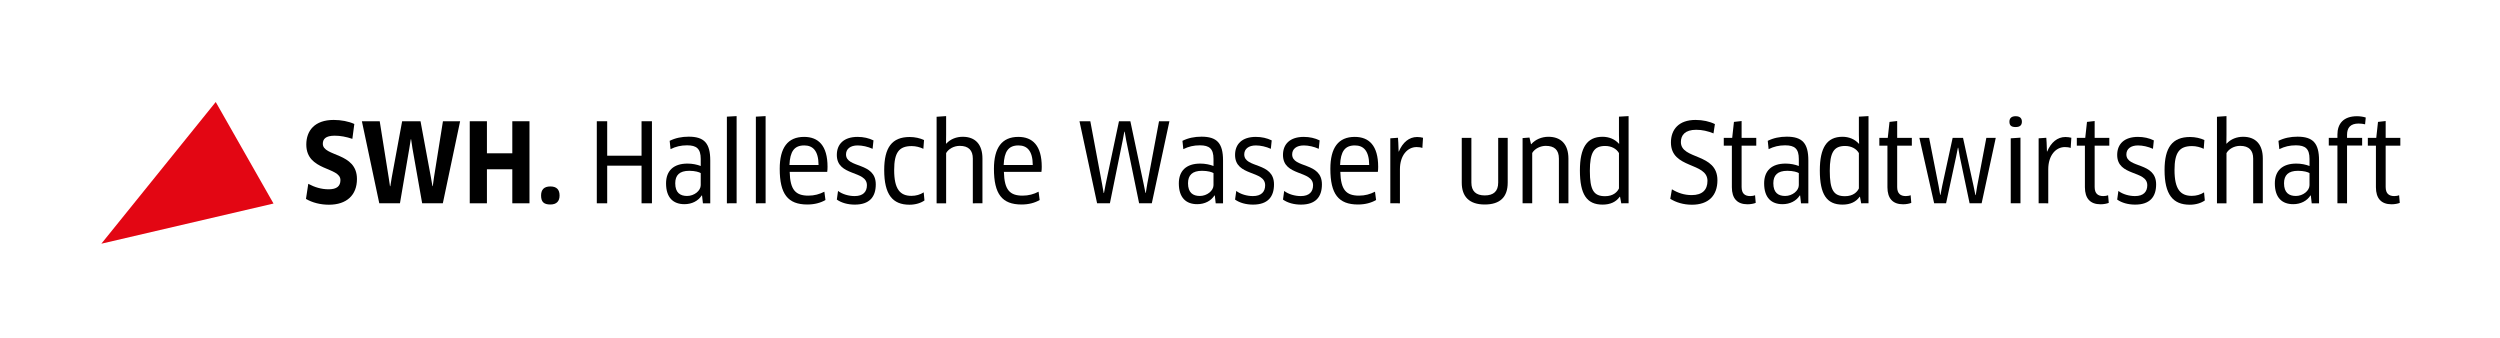 <?xml version="1.0" encoding="UTF-8"?> <svg xmlns="http://www.w3.org/2000/svg" xmlns:xlink="http://www.w3.org/1999/xlink" version="1.1" id="Ebene_1" x="0px" y="0px" viewBox="0 0 8887.48 1200" style="enable-background:new 0 0 8887.48 1200;" xml:space="preserve"> <style type="text/css"> .st0{fill:none;} .st1{fill:#E30613;} </style> <g> <rect class="st0" width="8887.46" height="1200"></rect> <polygon class="st1" points="360.33,866.3 360.33,866.31 972.33,723.57 766.92,362.64 "></polygon> <g> <path d="M1169.41,727.78c-30.34,0-59.12-7.39-81.67-20.61l8.17-53.67c22.56,12.06,46.28,19.45,72.34,19.45 c29.17,0,42-11.28,42-32.67c0-47.84-121.34-31.11-121.34-126.4c0-49.39,29.95-87.51,97.23-87.51c26.45,0,53.28,5.06,73.5,14.39 l-7,52.89c-21.78-7.39-42.78-11.28-62.62-11.28c-33.06,0-42.39,12.45-42.39,28.78c0,46.67,121.34,29.56,121.34,125.23 C1268.97,693.56,1232.41,727.78,1169.41,727.78z"></path> <path d="M1494.94,431.03l36.95,199.52l5.44,31.11h1.17l4.28-31.11l31.89-199.52h61.06l-61.45,291.69h-73.5l-34.61-196.02 l-4.67-31.5h-1.17l-5.06,31.5l-33.45,196.02h-73.5l-61.84-291.69h63.39l31.89,199.91l4.67,31.11h1.17l5.06-31.11l36.95-199.91 H1494.94z"></path> <path d="M1821.25,722.72V601.77h-90.23v120.95h-61.06V431.03h61.06v113.95h90.23V431.03h61.06v291.69H1821.25z"></path> <path d="M1956.61,727c-22.94,0-33.06-8.94-33.06-31.89c0-20.61,10.11-32.28,33.06-32.28c22.56,0,32.67,11.67,32.67,32.28 C1989.28,714.56,1979.17,727,1956.61,727z"></path> </g> <g> <path d="M2280.69,722.72V588.93h-122.12v133.79h-36.95V431.03h36.95v122.51h122.12V431.03h36.95v291.69H2280.69z"></path> <path d="M2495.77,695.11l-1.17-0.39c-12.45,19.45-34.61,31.12-61.45,31.12c-38.89,0-65.34-22.17-65.34-73.89 c0-44.73,26.45-70.4,76.23-70.4c17.5,0,34.23,3.5,47.06,8.56v-24.89c0-36.56-14.78-48.61-48.61-48.61 c-21.78,0-40.06,4.28-58.73,13.61l-3.11-29.56c20.22-10.11,42.78-14.78,67.67-14.78c55.23,0,76.62,23.33,76.62,84.4v152.46h-26.06 L2495.77,695.11z M2491.1,615.38c-5.05-3.5-20.22-8.17-40.84-8.17c-34.61,0-49.78,15.56-49.78,44.34c0,33.45,17.5,45.11,42,45.11 c25.67,0,48.61-18.67,48.61-38.5V615.38z"></path> <path d="M2584.06,722.72V414.7l34.61-1.94v309.97H2584.06z"></path> <path d="M2687.12,722.72V414.7l34.61-1.94v309.97H2687.12z"></path> <path d="M2771.91,600.21c0-75.06,28.39-113.57,86.73-113.57c50.56,0,83.23,30.73,83.23,106.56c0,5.84-0.39,12.83-1.16,17.89 h-133.4c1.55,64.56,21.39,84.39,66.51,84.39c21.39,0,39.28-5.05,56.78-14l3.89,29.56c-17.5,10.11-38.89,15.95-64.56,15.95 C2800.69,727,2771.91,689.66,2771.91,600.21z M2909.97,586.6c-0.39-51.73-21-69.62-50.95-69.62c-35.39,0-50.56,21.39-52.5,69.62 H2909.97z"></path> <path d="M3038.71,727.39c-24.5,0-47.45-6.22-63.78-17.89l4.27-30.73c15.56,12.06,38.89,18.28,59.12,18.28 c30.33,0,43.56-15.56,43.56-38.5c0-54.06-106.95-30.34-106.95-107.73c0-38.89,25.28-64.17,73.89-64.17 c20.61,0,39.67,4.28,56.39,12.45l-3.11,29.95c-17.11-7.78-36.55-12.06-53.28-12.06c-25.67,0-41.22,12.45-41.22,31.89 c0,50.56,105.78,25.67,105.78,106.56C3113.39,700.17,3090.83,727.39,3038.71,727.39z"></path> <path d="M3282.57,529.04c-12.05-5.84-26.84-9.72-41.61-9.72c-45.11,0-62.22,22.95-62.22,85.17c0,68.06,21,91.78,61.45,91.78 c15.95,0,31.11-4.28,43.56-12.44l2.72,28.78c-12.45,8.95-31.51,15.17-53.28,15.17c-59.89,0-89.84-35.78-89.84-123.29 c0-80.12,27.61-117.45,90.62-117.45c18.67,0,37.33,4.28,50.95,10.89L3282.57,529.04z"></path> <path d="M3458.37,722.72V563.65c0-28.78-14.78-45.11-46.29-45.11c-21.78,0-40.45,11.28-48.61,25.67v178.51h-33.84V415.09 l33.84-2.33v66.51l-0.39,31.11l0.78,0.39c15.17-16.72,36.56-24.5,58.73-24.5c44.73,0,70.01,27.22,70.01,77.39v159.07H3458.37z"></path> <path d="M3533.44,600.21c0-75.06,28.39-113.57,86.73-113.57c50.56,0,83.23,30.73,83.23,106.56c0,5.84-0.39,12.83-1.16,17.89 h-133.4c1.55,64.56,21.39,84.39,66.51,84.39c21.39,0,39.28-5.05,56.78-14l3.89,29.56c-17.5,10.11-38.89,15.95-64.56,15.95 C3562.22,727,3533.44,689.66,3533.44,600.21z M3671.5,586.6c-0.39-51.73-21-69.62-50.95-69.62c-35.39,0-50.56,21.39-52.5,69.62 H3671.5z"></path> <path d="M4018.43,431.03l47.45,224.02l6.23,30.72h1.17l5.05-31.11l42-223.63h36.94l-62.61,291.69h-45.12l-45.89-223.63 l-5.44-31.11h-1.17l-5.84,31.11l-45.5,223.63h-45.51l-62.61-291.69h38.5l42,224.02l5.45,31.11h1.16l5.84-30.72l47.45-224.41 H4018.43z"></path> <path d="M4318.69,695.11l-1.17-0.39c-12.44,19.45-34.61,31.12-61.45,31.12c-38.9,0-65.34-22.17-65.34-73.89 c0-44.73,26.44-70.4,76.22-70.4c17.5,0,34.23,3.5,47.06,8.56v-24.89c0-36.56-14.78-48.61-48.61-48.61 c-21.78,0-40.06,4.28-58.73,13.61l-3.11-29.56c20.23-10.11,42.78-14.78,67.67-14.78c55.22,0,76.62,23.33,76.62,84.4v152.46h-26.06 L4318.69,695.11z M4314.02,615.38c-5.06-3.5-20.23-8.17-40.84-8.17c-34.61,0-49.78,15.56-49.78,44.34c0,33.45,17.5,45.11,42,45.11 c25.67,0,48.61-18.67,48.61-38.5V615.38z"></path> <path d="M4454.42,727.39c-24.5,0-47.45-6.22-63.78-17.89l4.28-30.73c15.56,12.06,38.89,18.28,59.12,18.28 c30.33,0,43.56-15.56,43.56-38.5c0-54.06-106.95-30.34-106.95-107.73c0-38.89,25.28-64.17,73.89-64.17 c20.61,0,39.67,4.28,56.39,12.45l-3.11,29.95c-17.11-7.78-36.55-12.06-53.28-12.06c-25.67,0-41.23,12.45-41.23,31.89 c0,50.56,105.78,25.67,105.78,106.56C4529.1,700.17,4506.54,727.39,4454.42,727.39z"></path> <path d="M4624.78,727.39c-24.5,0-47.45-6.22-63.78-17.89l4.27-30.73c15.56,12.06,38.89,18.28,59.12,18.28 c30.33,0,43.56-15.56,43.56-38.5c0-54.06-106.95-30.34-106.95-107.73c0-38.89,25.28-64.17,73.89-64.17 c20.61,0,39.67,4.28,56.39,12.45l-3.11,29.95c-17.11-7.78-36.55-12.06-53.28-12.06c-25.67,0-41.23,12.45-41.23,31.89 c0,50.56,105.78,25.67,105.78,106.56C4699.45,700.17,4676.9,727.39,4624.78,727.39z"></path> <path d="M4729.41,600.21c0-75.06,28.39-113.57,86.73-113.57c50.56,0,83.23,30.73,83.23,106.56c0,5.84-0.39,12.83-1.16,17.89 h-133.4c1.55,64.56,21.39,84.39,66.51,84.39c21.39,0,39.28-5.05,56.78-14l3.89,29.56c-17.5,10.11-38.89,15.95-64.56,15.95 C4758.18,727,4729.41,689.66,4729.41,600.21z M4867.47,586.6c-0.39-51.73-21-69.62-50.95-69.62c-35.39,0-50.56,21.39-52.5,69.62 H4867.47z"></path> <path d="M4942.54,722.72V491.71l27.23-1.95l1.17,17.5l1.17,31.5h0.78c13.61-32.67,36.56-51.72,64.95-51.72 c7.78,0,15.17,1.17,21,2.72l-2.33,36.17c-6.23-2.33-13.23-3.11-20.62-3.11c-32.67,0-59.12,29.95-59.12,78.95v120.95H4942.54z"></path> <path d="M5359.86,649.61c0,50.17-26.45,77.39-81.67,77.39c-54.84,0-81.67-28-81.67-77.39V490.15h34.23v159.07 c0,30.33,16.33,45.5,47.45,45.5c31.5,0,47.84-14.78,47.84-45.5V490.15h33.84V649.61z"></path> <path d="M5541.88,722.72V564.04c0-31.89-16.72-45.5-46.67-45.5c-18.27,0-38.89,9.34-48.22,25.28v178.9h-34.23v-231.8l24.5-1.95 l5.45,23.34h1.17c14-16.33,36.94-26.06,60.67-26.06c43.95,0,71.18,25.67,71.18,77.78v158.68H5541.88z"></path> <path d="M5763.56,722.72l-4.28-22.94l-1.17-0.39c-12.84,18.28-33.06,28-61.06,28c-56,0-80.5-36.17-80.5-121.34 c0-80.89,24.89-119.79,80.5-119.79c22.56,0,43.56,8.17,58.34,24.89l0.78-0.39l-0.78-31.11V414.7l34.23-1.94v309.97H5763.56z M5755.4,544.21c-8.94-15.56-26.84-25.28-49-25.28c-39.67,0-54.45,22.56-54.45,88.29c0,68.45,13.61,90.23,54.06,90.23 c28.78,0,43.56-14.78,49.39-27.62V544.21z"></path> <path d="M6014.82,727.78c-30.34,0-56.4-8.17-77.01-21l5.83-33.84c21,12.83,43.56,20.62,70.4,20.62c37.33,0,56-18.28,56-50.56 c0-67.29-129.9-41.62-129.9-136.51c0-45.89,27.61-80.12,87.5-80.12c25.67,0,50.17,5.45,68.84,14.78l-5.06,33.06 c-20.22-8.17-40.06-12.83-61.45-12.83c-39.67,0-54.45,19.06-54.45,43.56c0,63.78,129.9,38.11,129.9,135.73 C6105.44,695.89,6073.16,727.78,6014.82,727.78z"></path> <path d="M6191.39,517.76v147.01c0,23.33,11.67,32.28,30.72,32.28c5.84,0,13.23-1.17,17.11-3.11l2.34,27.23 c-6.22,2.72-17.89,5.06-29.17,5.06c-36.56,0-55.61-20.62-55.61-60.67V517.76H6128v-27.61h29.94l6.22-56.78l27.23-3.11v59.89h52.12 v27.61H6191.39z"></path> <path d="M6399.46,695.11l-1.17-0.39c-12.44,19.45-34.61,31.12-61.45,31.12c-38.9,0-65.34-22.17-65.34-73.89 c0-44.73,26.44-70.4,76.22-70.4c17.5,0,34.23,3.5,47.06,8.56v-24.89c0-36.56-14.78-48.61-48.61-48.61 c-21.78,0-40.06,4.28-58.73,13.61l-3.11-29.56c20.23-10.11,42.78-14.78,67.67-14.78c55.22,0,76.62,23.33,76.62,84.4v152.46h-26.06 L6399.46,695.11z M6394.8,615.38c-5.06-3.5-20.23-8.17-40.84-8.17c-34.61,0-49.78,15.56-49.78,44.34c0,33.45,17.5,45.11,42,45.11 c25.67,0,48.61-18.67,48.61-38.5V615.38z"></path> <path d="M6616.48,722.72l-4.28-22.94l-1.17-0.39c-12.84,18.28-33.06,28-61.06,28c-56,0-80.5-36.17-80.5-121.34 c0-80.89,24.89-119.79,80.5-119.79c22.56,0,43.56,8.17,58.34,24.89l0.78-0.39l-0.78-31.11V414.7l34.23-1.94v309.97H6616.48z M6608.32,544.21c-8.95-15.56-26.84-25.28-49-25.28c-39.67,0-54.45,22.56-54.45,88.29c0,68.45,13.61,90.23,54.06,90.23 c28.78,0,43.56-14.78,49.39-27.62V544.21z"></path> <path d="M6744.45,517.76v147.01c0,23.33,11.67,32.28,30.72,32.28c5.84,0,13.23-1.17,17.11-3.11l2.33,27.23 c-6.22,2.72-17.89,5.06-29.17,5.06c-36.55,0-55.61-20.62-55.61-60.67V517.76h-28.78v-27.61H6711l6.22-56.78l27.23-3.11v59.89 h52.12v27.61H6744.45z"></path> <path d="M6978.58,490.15l37.73,172.68l6.22,30.73h1.17l5.05-31.12l32.67-172.29h33.45l-50.17,232.57h-42.78l-35-166.46 l-5.45-31.11h-1.17l-6.22,31.11l-35.78,166.46h-42.39l-52.5-232.57h34.61l33.84,171.51l5.44,31.12h1.17l5.83-30.73l37.34-171.9 H6978.58z"></path> <path d="M7165.66,451.65c-14.78,0-22.17-5.05-22.17-19.06c0-12.45,7.39-19.45,22.17-19.45c14.78,0,22.17,7,22.17,19.45 C7187.83,445.42,7180.44,451.65,7165.66,451.65z M7148.15,722.72V491.71l34.61-2.34v233.35H7148.15z"></path> <path d="M7247.33,722.72V491.71l27.23-1.95l1.17,17.5l1.17,31.5h0.78c13.61-32.67,36.56-51.72,64.95-51.72 c7.78,0,15.17,1.17,21,2.72l-2.33,36.17c-6.23-2.33-13.23-3.11-20.62-3.11c-32.67,0-59.12,29.95-59.12,78.95v120.95H7247.33z"></path> <path d="M7446.47,517.76v147.01c0,23.33,11.67,32.28,30.72,32.28c5.84,0,13.23-1.17,17.11-3.11l2.33,27.23 c-6.22,2.72-17.89,5.06-29.17,5.06c-36.55,0-55.61-20.62-55.61-60.67V517.76h-28.78v-27.61h29.94l6.22-56.78l27.23-3.11v59.89 h52.12v27.61H7446.47z"></path> <path d="M7590.36,727.39c-24.5,0-47.45-6.22-63.78-17.89l4.28-30.73c15.56,12.06,38.89,18.28,59.12,18.28 c30.33,0,43.56-15.56,43.56-38.5c0-54.06-106.95-30.34-106.95-107.73c0-38.89,25.28-64.17,73.89-64.17 c20.61,0,39.67,4.28,56.39,12.45l-3.11,29.95c-17.11-7.78-36.55-12.06-53.28-12.06c-25.67,0-41.23,12.45-41.23,31.89 c0,50.56,105.78,25.67,105.78,106.56C7665.03,700.17,7642.48,727.39,7590.36,727.39z"></path> <path d="M7834.22,529.04c-12.05-5.84-26.84-9.72-41.61-9.72c-45.11,0-62.22,22.95-62.22,85.17c0,68.06,21,91.78,61.45,91.78 c15.94,0,31.11-4.28,43.56-12.44l2.72,28.78c-12.45,8.95-31.51,15.17-53.28,15.17c-59.9,0-89.84-35.78-89.84-123.29 c0-80.12,27.62-117.45,90.62-117.45c18.67,0,37.33,4.28,50.95,10.89L7834.22,529.04z"></path> <path d="M8010.02,722.72V563.65c0-28.78-14.78-45.11-46.28-45.11c-21.78,0-40.45,11.28-48.61,25.67v178.51h-33.84V415.09 l33.84-2.33v66.51l-0.39,31.11l0.78,0.39c15.17-16.72,36.56-24.5,58.73-24.5c44.73,0,70.01,27.22,70.01,77.39v159.07H8010.02z"></path> <path d="M8214.99,695.11l-1.17-0.39c-12.44,19.45-34.61,31.12-61.45,31.12c-38.9,0-65.34-22.17-65.34-73.89 c0-44.73,26.44-70.4,76.22-70.4c17.5,0,34.23,3.5,47.06,8.56v-24.89c0-36.56-14.78-48.61-48.61-48.61 c-21.78,0-40.06,4.28-58.73,13.61l-3.11-29.56c20.23-10.11,42.78-14.78,67.67-14.78c55.22,0,76.62,23.33,76.62,84.4v152.46h-26.06 L8214.99,695.11z M8210.32,615.38c-5.06-3.5-20.23-8.17-40.84-8.17c-34.61,0-49.78,15.56-49.78,44.34c0,33.45,17.5,45.11,42,45.11 c25.67,0,48.61-18.67,48.61-38.5V615.38z"></path> <path d="M8309.5,722.72V517.37h-30.72v-27.23h30.72v-11.67c0-38.5,21.39-65.34,69.62-65.34c10.89,0,23.33,1.94,31.11,4.67 l-2.34,24.11c-6.61-1.56-14.78-2.72-22.94-2.72c-28.78,0-41.22,14.39-41.22,40.06v10.89h53.67v27.23h-53.67v205.35H8309.5z"></path> <path d="M8481.02,517.76v147.01c0,23.33,11.67,32.28,30.72,32.28c5.84,0,13.23-1.17,17.11-3.11l2.34,27.23 c-6.22,2.72-17.89,5.06-29.17,5.06c-36.55,0-55.61-20.62-55.61-60.67V517.76h-28.78v-27.61h29.94l6.22-56.78l27.23-3.11v59.89 h52.12v27.61H8481.02z"></path> </g> </g> </svg> 
